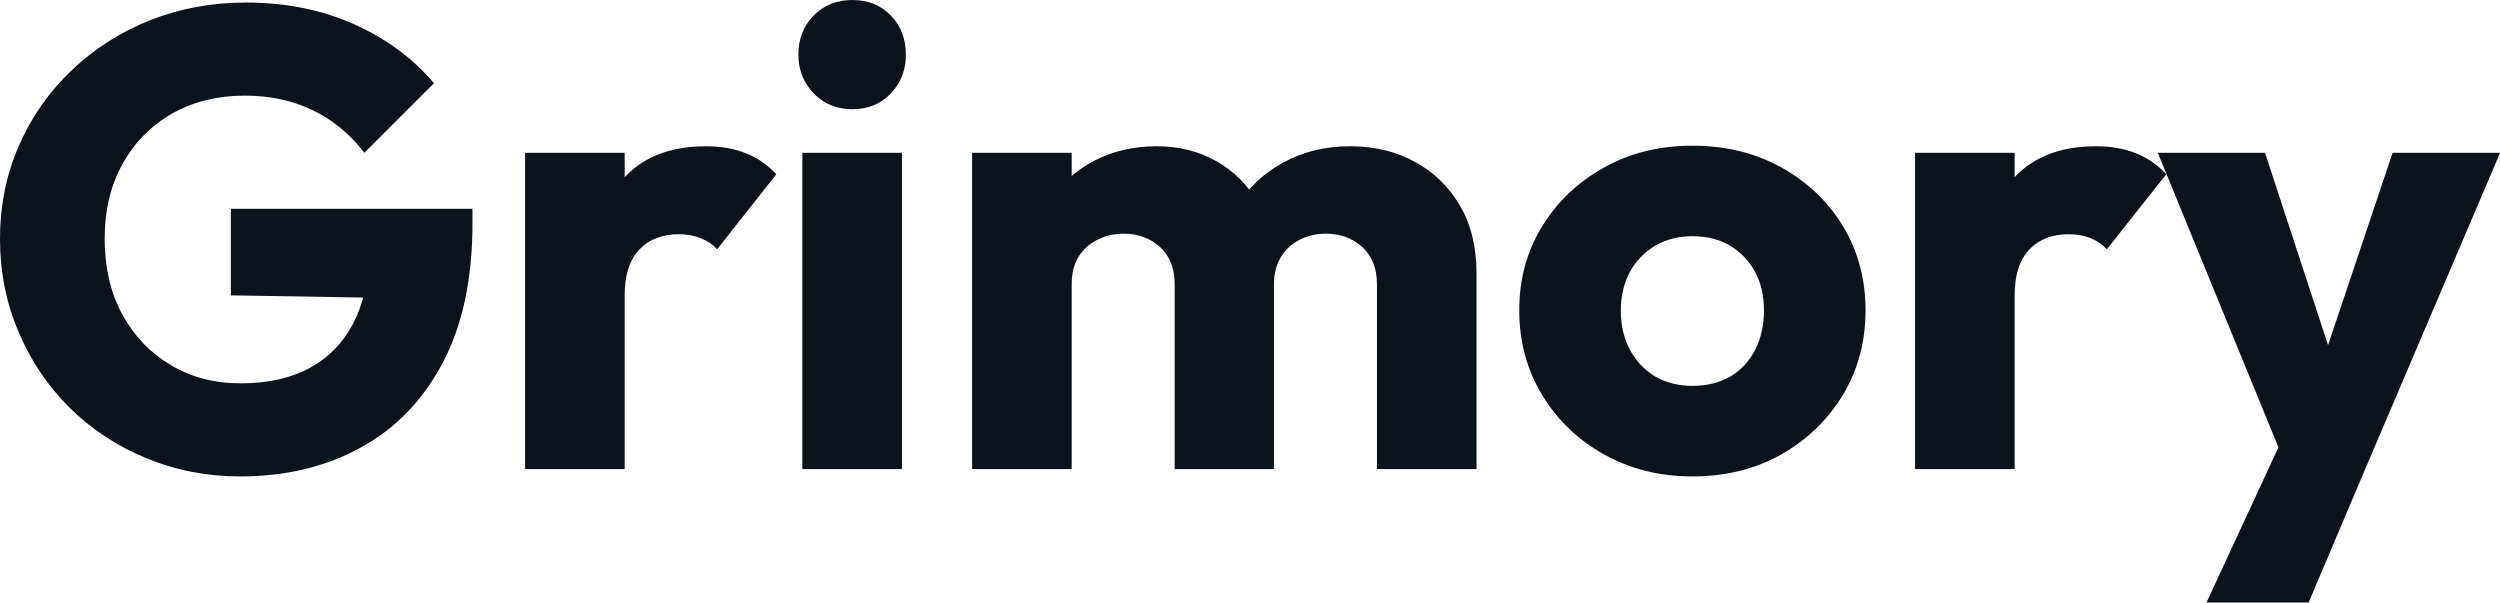 <?xml version="1.0" encoding="UTF-8" standalone="yes"?>
<svg xmlns="http://www.w3.org/2000/svg" width="100%" height="100%" viewBox="0 0 88.366 21.298" fill="#0D131A">
  <path d="M8.49 16.84L8.49 16.84Q6.72 16.84 5.16 16.19Q3.61 15.55 2.46 14.41Q1.31 13.27 0.66 11.74Q0 10.21 0 8.44L0 8.44Q0 6.67 0.67 5.15Q1.33 3.63 2.52 2.50Q3.70 1.36 5.29 0.72Q6.88 0.09 8.69 0.09L8.69 0.09Q10.79 0.09 12.50 0.85Q14.21 1.61 15.34 2.94L15.34 2.94L12.88 5.40Q12.10 4.39 11.04 3.89Q9.98 3.38 8.65 3.38L8.65 3.38Q7.22 3.38 6.09 4.01Q4.97 4.65 4.34 5.78Q3.70 6.92 3.70 8.44L3.70 8.44Q3.70 9.96 4.32 11.11Q4.95 12.26 6.03 12.90Q7.11 13.55 8.51 13.55L8.51 13.55Q9.94 13.55 10.94 13.01Q11.94 12.47 12.48 11.44Q13.02 10.42 13.02 8.95L13.02 8.95L15.41 10.56L8.16 10.44L8.16 7.38L16.70 7.38L16.70 7.91Q16.70 10.83 15.65 12.82Q14.60 14.81 12.75 15.82Q10.90 16.84 8.49 16.84ZM22.08 16.58L18.56 16.58L18.56 5.40L22.08 5.40L22.08 16.58ZM22.08 10.44L22.08 10.44L20.61 9.29Q21.04 7.34 22.08 6.26Q23.11 5.17 24.95 5.17L24.95 5.17Q25.76 5.17 26.37 5.42Q26.98 5.66 27.44 6.16L27.44 6.16L25.35 8.81Q25.12 8.56 24.77 8.42Q24.43 8.28 23.99 8.28L23.99 8.28Q23.11 8.28 22.60 8.82Q22.08 9.36 22.08 10.44ZM31.88 16.58L28.36 16.58L28.36 5.40L31.88 5.40L31.88 16.58ZM30.13 3.86L30.13 3.86Q29.30 3.86 28.76 3.30Q28.22 2.74 28.22 1.93L28.22 1.93Q28.22 1.10 28.76 0.55Q29.30 0 30.13 0L30.13 0Q30.96 0 31.49 0.55Q32.02 1.10 32.02 1.93L32.02 1.93Q32.02 2.74 31.49 3.30Q30.96 3.86 30.13 3.86ZM37.88 16.58L34.36 16.58L34.36 5.40L37.88 5.40L37.88 16.58ZM45.03 16.58L41.52 16.58L41.52 10.05Q41.52 9.20 41.00 8.73Q40.48 8.26 39.72 8.26L39.72 8.26Q39.19 8.26 38.78 8.48Q38.36 8.69 38.12 9.08Q37.88 9.48 37.88 10.05L37.88 10.05L36.52 9.45Q36.52 8.12 37.10 7.16Q37.67 6.21 38.66 5.69Q39.65 5.17 40.89 5.17L40.89 5.17Q42.07 5.17 43.00 5.70Q43.93 6.23 44.48 7.18Q45.03 8.12 45.03 9.43L45.03 9.43L45.03 16.58ZM52.19 16.58L48.67 16.58L48.67 10.05Q48.67 9.20 48.15 8.73Q47.63 8.26 46.87 8.26L46.87 8.26Q46.34 8.26 45.93 8.48Q45.52 8.69 45.28 9.08Q45.03 9.48 45.03 10.05L45.03 10.05L43.01 9.77Q43.06 8.35 43.69 7.33Q44.32 6.30 45.37 5.74Q46.41 5.17 47.72 5.17L47.72 5.17Q49.01 5.17 50.01 5.72Q51.01 6.26 51.60 7.26Q52.19 8.26 52.19 9.66L52.19 9.66L52.19 16.58ZM59.82 16.84L59.82 16.84Q58.10 16.84 56.71 16.07Q55.31 15.29 54.51 13.96Q53.70 12.63 53.70 10.97L53.70 10.97Q53.70 9.31 54.51 8.00Q55.31 6.69 56.70 5.92Q58.07 5.15 59.82 5.15L59.82 5.15Q61.57 5.15 62.95 5.91Q64.33 6.67 65.14 7.99Q65.94 9.31 65.94 10.97L65.94 10.97Q65.94 12.63 65.14 13.96Q64.33 15.29 62.95 16.07Q61.57 16.84 59.82 16.84ZM59.82 13.64L59.82 13.64Q60.58 13.64 61.16 13.31Q61.73 12.97 62.04 12.36Q62.35 11.75 62.35 10.97L62.35 10.97Q62.35 10.19 62.03 9.60Q61.71 9.02 61.15 8.68Q60.58 8.35 59.82 8.35L59.82 8.35Q59.09 8.35 58.51 8.68Q57.94 9.02 57.61 9.61Q57.29 10.21 57.29 10.99L57.29 10.99Q57.29 11.75 57.61 12.36Q57.94 12.97 58.51 13.31Q59.09 13.64 59.82 13.64ZM71.21 16.58L67.69 16.58L67.69 5.40L71.21 5.40L71.21 16.58ZM71.21 10.44L71.21 10.44L69.74 9.29Q70.17 7.34 71.21 6.26Q72.24 5.17 74.08 5.17L74.08 5.17Q74.89 5.17 75.50 5.42Q76.11 5.66 76.57 6.16L76.57 6.16L74.47 8.81Q74.24 8.56 73.90 8.42Q73.55 8.28 73.12 8.28L73.12 8.28Q72.24 8.28 71.73 8.82Q71.21 9.36 71.21 10.44ZM83.58 16.63L80.87 16.63L76.27 5.40L80.06 5.40L82.98 14.31L81.58 14.31L84.57 5.40L88.37 5.40L83.58 16.63ZM81.60 21.30L77.99 21.30L81.35 14.05L83.58 16.63L81.60 21.30Z" preserveAspectRatio="none"/>
</svg>